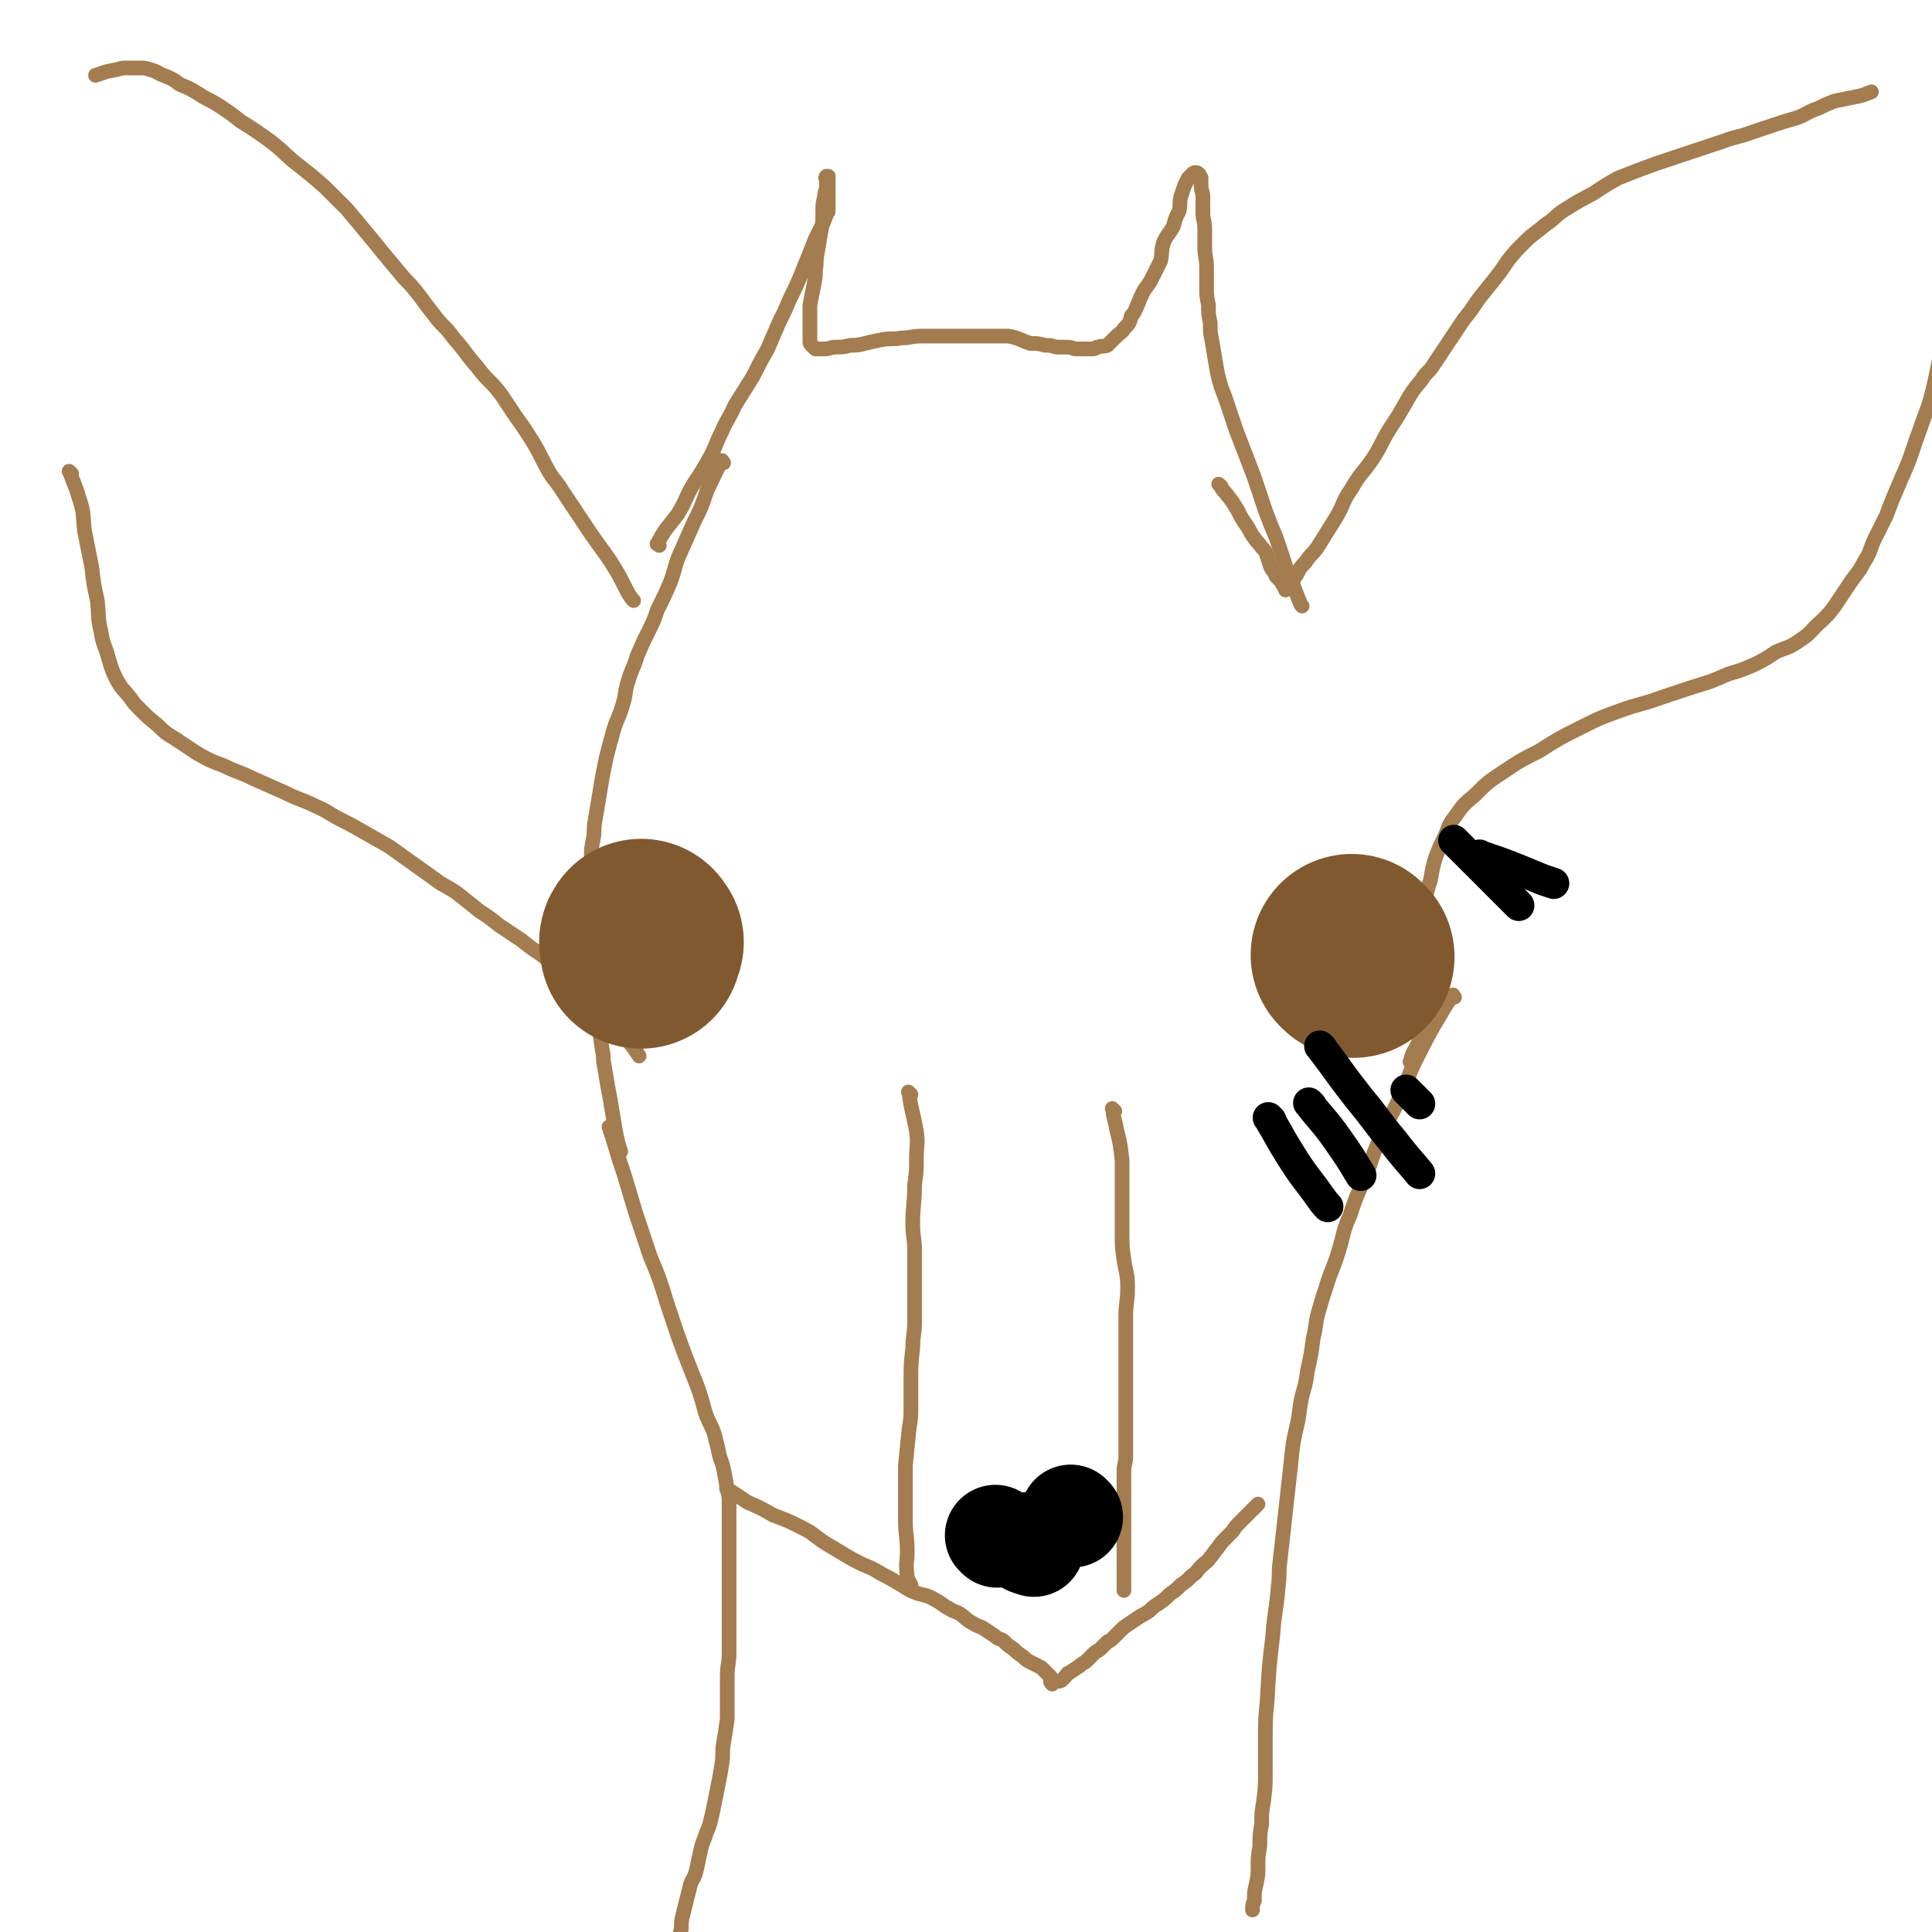 <svg viewBox='0 0 1052 1052' version='1.1' xmlns='http://www.w3.org/2000/svg' xmlns:xlink='http://www.w3.org/1999/xlink'><g fill='none' stroke='#A37D4F' stroke-width='8' stroke-linecap='round' stroke-linejoin='round'><path d='M333,615c-1,-1 -2,-2 -1,-1 0,2 1,3 2,7 3,10 3,10 6,19 3,10 3,10 6,20 4,12 4,12 8,24 5,12 5,12 9,25 3,9 3,9 6,18 4,11 4,11 8,21 4,10 4,10 7,21 2,6 3,6 5,12 1,4 1,4 2,8 1,6 2,6 3,11 1,5 1,5 2,11 1,4 1,4 1,8 0,5 0,5 0,11 0,5 0,5 0,11 0,5 0,5 0,11 0,5 0,5 0,10 0,6 0,6 0,12 0,6 0,6 0,13 0,6 0,6 0,13 0,6 -1,6 -1,13 0,5 0,5 0,11 0,6 0,6 0,12 -1,7 -1,7 -2,13 -1,6 0,6 -1,12 -1,6 -1,6 -2,11 -1,5 -1,5 -2,10 -1,5 -1,5 -2,9 -1,5 -2,5 -3,9 -2,5 -2,5 -3,10 -1,4 -1,5 -2,9 -1,4 -2,4 -3,7 -1,4 -1,4 -2,8 -1,4 -1,4 -2,8 -1,4 -1,4 -1,8 -1,4 -1,4 -1,8 '/><path d='M397,812c-1,-1 -2,-2 -1,-1 4,2 5,3 11,7 7,3 7,3 14,7 8,3 8,3 16,7 6,3 6,4 12,8 5,3 5,3 10,6 5,3 5,3 11,6 5,2 5,2 10,5 4,2 4,2 9,5 4,2 4,3 9,5 5,2 6,1 11,4 4,2 4,3 8,5 3,2 3,1 6,3 3,2 3,3 7,5 3,2 3,1 6,3 3,2 3,2 6,4 2,2 3,1 5,3 2,2 2,2 5,4 2,2 2,2 5,4 2,2 2,2 4,3 2,1 2,1 4,2 2,1 2,1 3,2 1,1 1,1 2,2 1,1 1,1 2,2 0,1 0,1 0,2 0,1 0,1 1,2 0,0 0,-1 1,-1 2,-1 2,0 4,-1 1,-1 1,-1 2,-2 1,-1 1,-2 2,-2 3,-2 3,-2 6,-4 2,-2 2,-1 4,-3 2,-2 2,-2 4,-4 1,-1 2,-1 3,-2 2,-2 2,-2 4,-4 2,-1 2,-1 3,-2 2,-2 2,-2 4,-4 2,-2 2,-2 5,-4 3,-2 3,-2 6,-4 2,-1 2,-1 5,-3 2,-2 2,-2 5,-4 3,-2 3,-2 6,-5 3,-2 3,-2 6,-5 3,-2 3,-2 6,-5 3,-2 2,-2 5,-5 3,-3 3,-2 5,-5 2,-2 2,-3 4,-5 2,-3 2,-3 4,-5 2,-2 2,-2 4,-4 2,-3 2,-3 4,-5 2,-2 2,-2 4,-4 2,-2 2,-2 4,-4 1,-1 2,-2 2,-2 '/><path d='M792,543c-1,-1 -1,-2 -1,-1 -5,7 -5,8 -10,16 -5,9 -5,9 -10,19 -5,10 -4,11 -9,21 -5,11 -6,11 -11,23 -5,11 -4,12 -9,23 -4,9 -4,9 -7,18 -4,9 -3,9 -6,19 -3,10 -4,10 -7,20 -2,6 -2,6 -4,13 -2,7 -1,7 -3,15 -1,8 -1,8 -3,17 -1,7 -1,7 -3,14 -2,9 -1,9 -3,17 -2,9 -2,9 -3,19 -1,9 -1,9 -2,18 -1,9 -1,9 -2,18 -1,9 -1,9 -2,18 -1,7 0,7 -1,14 -1,13 -2,13 -3,27 -2,17 -2,17 -3,35 -1,10 -1,10 -1,21 0,8 0,8 0,17 0,9 0,9 -1,17 -1,6 -1,6 -1,12 -1,6 -1,6 -1,12 -1,6 -1,6 -1,12 0,4 0,4 -1,9 -1,4 -1,4 -1,9 -1,2 -1,3 -1,5 '/><path d='M496,596c-1,-1 -2,-2 -1,-1 1,9 2,10 4,21 1,7 0,7 0,15 0,7 0,7 -1,14 0,11 -1,11 -1,21 0,8 1,8 1,15 0,10 0,10 0,19 0,10 0,10 0,20 0,7 -1,7 -1,14 -1,9 -1,9 -1,17 0,8 0,8 0,15 0,6 0,6 -1,12 -1,10 -1,10 -2,20 0,10 0,10 0,20 0,5 0,5 0,10 0,8 1,8 1,17 0,6 -1,6 0,13 0,2 1,3 2,5 '/><path d='M607,605c-1,-1 -2,-2 -1,-1 0,4 1,5 2,11 2,8 2,8 3,17 0,8 0,8 0,17 0,11 0,11 0,23 0,7 0,7 1,14 1,7 2,7 2,15 0,8 -1,8 -1,16 0,6 0,6 0,12 0,7 0,7 0,13 0,7 0,7 0,14 0,5 0,5 0,9 0,5 0,5 0,10 0,5 0,5 0,9 0,5 0,5 0,9 0,4 -1,4 -1,8 0,4 0,4 0,8 0,4 0,4 0,8 0,4 0,4 0,8 0,4 0,4 0,8 0,4 0,4 0,8 0,4 0,4 0,8 0,3 0,3 0,7 0,2 0,2 0,5 0,2 0,3 0,5 '/><path d='M394,252c-1,-1 -1,-2 -1,-1 -4,7 -4,8 -8,16 -3,9 -3,9 -7,17 -4,9 -4,9 -8,18 -3,7 -2,7 -5,15 -3,7 -3,7 -7,15 -2,6 -2,6 -5,12 -3,6 -3,6 -6,13 -2,7 -3,7 -5,14 -2,6 -1,7 -3,13 -2,7 -3,7 -5,14 -2,7 -2,7 -4,15 -1,5 -1,5 -2,10 -1,6 -1,6 -2,12 -1,6 -1,6 -2,12 -1,5 0,5 -1,10 -1,5 -1,5 -1,10 -1,6 -1,6 -1,11 0,5 0,5 0,11 0,6 0,6 0,12 0,7 0,7 0,13 0,5 0,5 0,10 0,6 0,6 1,12 1,6 1,6 2,11 1,6 1,6 2,12 1,6 1,6 2,13 1,4 0,4 1,8 1,6 1,6 2,12 1,5 1,5 2,11 1,6 1,6 2,12 1,6 2,9 3,12 '/><path d='M665,265c-1,-1 -2,-2 -1,-1 1,1 1,2 3,4 4,5 4,5 7,10 2,4 2,4 4,7 3,4 2,4 5,8 2,3 2,2 4,5 2,2 2,2 3,5 1,3 1,3 2,6 1,2 1,1 2,3 1,1 0,1 1,2 1,1 1,1 2,2 1,1 1,2 2,3 0,1 1,0 1,1 0,1 0,2 0,1 1,0 2,-1 3,-3 2,-2 1,-3 3,-5 2,-4 2,-4 5,-7 3,-5 4,-4 7,-9 5,-8 5,-8 10,-16 4,-7 3,-8 8,-15 5,-9 6,-8 12,-17 5,-8 4,-8 9,-16 4,-6 4,-6 8,-13 4,-7 4,-7 9,-13 3,-5 4,-4 7,-9 4,-6 4,-6 8,-12 4,-6 4,-6 8,-12 4,-5 4,-5 8,-11 4,-5 4,-5 8,-10 4,-5 4,-5 8,-11 4,-5 4,-5 9,-10 5,-5 6,-5 12,-10 6,-4 5,-5 12,-9 6,-4 7,-4 14,-8 6,-4 6,-4 13,-8 10,-4 10,-4 21,-8 9,-3 9,-3 18,-6 9,-3 9,-3 18,-6 8,-3 8,-2 16,-5 6,-2 6,-2 12,-4 6,-2 6,-2 13,-4 5,-2 5,-3 11,-5 4,-2 4,-2 9,-4 5,-1 5,-1 10,-2 5,-1 5,-1 10,-3 0,0 0,0 0,0 '/><path d='M769,579c-1,-1 -2,-1 -1,-1 1,-6 3,-6 5,-12 2,-7 2,-7 3,-14 1,-7 0,-7 0,-14 0,-9 -1,-9 -1,-18 0,-8 1,-8 1,-16 0,-6 -1,-6 0,-12 1,-7 1,-7 3,-13 1,-6 1,-7 3,-13 2,-5 2,-5 4,-9 3,-6 2,-7 6,-12 5,-7 5,-7 11,-12 7,-7 7,-7 16,-13 9,-6 9,-6 19,-11 11,-7 11,-7 23,-13 10,-5 10,-5 21,-9 11,-4 11,-3 22,-7 9,-3 9,-3 18,-6 10,-3 10,-3 19,-7 7,-2 7,-2 14,-5 6,-3 6,-3 12,-7 7,-3 7,-2 14,-7 6,-4 5,-5 11,-10 4,-4 4,-4 7,-8 4,-6 4,-6 8,-12 4,-6 5,-6 8,-12 4,-6 3,-7 6,-13 3,-6 3,-6 6,-12 3,-8 3,-8 6,-15 3,-7 3,-7 6,-14 3,-8 3,-9 6,-17 4,-12 5,-12 8,-25 5,-22 4,-23 8,-44 '/><path d='M359,297c-1,-1 -2,-1 -1,-1 4,-8 5,-8 11,-16 5,-8 4,-9 9,-17 4,-6 4,-6 8,-13 4,-7 3,-7 7,-15 3,-7 4,-7 7,-14 5,-8 5,-8 10,-16 4,-8 4,-8 8,-15 3,-7 3,-7 6,-14 3,-6 3,-6 6,-13 3,-6 3,-6 6,-13 2,-5 2,-5 4,-10 2,-5 2,-5 4,-10 2,-4 2,-4 4,-8 1,-2 1,-3 2,-5 0,-1 1,-1 1,-2 0,-1 0,-1 0,-2 0,-1 0,-1 0,-1 0,-1 0,-1 0,-1 0,0 0,0 0,-1 0,0 0,0 0,-1 0,0 0,0 0,-1 0,-1 0,-1 0,-2 0,-1 0,-1 0,-1 0,-1 0,-1 0,-2 0,-1 0,-1 0,-2 0,-1 0,-1 0,-2 0,-1 0,-1 0,-2 0,-1 0,-1 0,-1 -1,0 -1,0 -1,0 -1,1 0,1 0,2 0,2 0,2 0,4 0,2 -1,2 -1,5 -1,4 -1,4 -1,9 0,5 0,5 -1,10 -1,6 -1,6 -2,12 -1,4 0,4 -1,9 0,4 0,4 -1,9 -1,5 -1,5 -2,10 0,4 0,4 0,8 0,3 0,3 0,6 0,2 0,2 0,4 0,1 0,1 0,2 0,1 0,1 1,2 1,1 1,1 2,2 1,0 1,0 2,0 1,0 1,0 3,0 3,0 3,-1 6,-1 4,0 4,0 8,-1 4,0 4,0 8,-1 4,-1 4,-1 9,-2 5,-1 5,0 11,-1 5,0 5,-1 11,-1 10,0 10,0 21,0 6,0 6,0 13,0 6,0 7,0 13,0 6,1 6,2 12,4 4,0 4,0 8,1 3,0 3,0 6,1 3,0 3,0 6,0 3,0 3,1 5,1 3,0 3,0 5,0 2,0 2,0 4,0 2,0 1,-1 3,-1 2,-1 3,0 5,-1 1,-1 1,-1 2,-2 2,-2 2,-2 3,-3 2,-2 3,-2 4,-4 3,-3 3,-3 4,-7 2,-2 2,-3 3,-5 2,-5 2,-5 4,-9 3,-4 3,-4 5,-8 2,-4 2,-4 4,-8 1,-5 0,-6 2,-11 2,-4 3,-4 5,-8 1,-4 1,-4 3,-8 1,-4 0,-4 1,-8 1,-3 1,-3 2,-6 1,-2 1,-2 2,-4 1,-1 1,-1 2,-2 1,-1 1,-1 2,-1 1,0 1,0 2,1 0,1 1,1 1,2 0,2 0,2 0,4 0,3 1,3 1,7 0,4 0,4 0,8 0,4 1,4 1,9 0,5 0,5 0,10 0,5 1,5 1,11 0,5 0,5 0,11 0,4 0,4 1,9 0,5 0,5 1,10 0,5 0,5 1,10 1,6 1,6 2,12 1,6 1,6 3,13 2,5 2,5 4,11 2,6 2,6 4,12 5,13 5,13 10,26 3,9 3,9 6,18 3,8 3,8 6,15 3,9 3,9 6,18 3,7 3,7 6,15 1,2 1,3 2,4 '/><path d='M345,327c-1,-1 -1,-1 -1,-1 -2,-3 -2,-3 -3,-5 -4,-8 -4,-8 -9,-16 -5,-7 -5,-7 -10,-14 -4,-6 -4,-6 -8,-12 -4,-6 -4,-6 -8,-12 -3,-5 -4,-5 -7,-10 -4,-7 -4,-8 -8,-15 -5,-8 -5,-8 -10,-15 -4,-6 -4,-6 -8,-12 -6,-8 -7,-7 -13,-15 -7,-8 -6,-8 -13,-16 -5,-7 -6,-6 -11,-13 -5,-6 -5,-7 -10,-13 -4,-5 -4,-4 -8,-9 -5,-6 -5,-6 -10,-12 -4,-5 -4,-5 -9,-11 -5,-6 -5,-6 -10,-12 -6,-6 -6,-6 -12,-12 -8,-7 -8,-7 -17,-14 -7,-6 -6,-6 -14,-12 -7,-5 -7,-5 -15,-10 -5,-4 -5,-4 -11,-8 -6,-4 -6,-3 -12,-7 -5,-3 -5,-3 -10,-5 -4,-3 -4,-3 -9,-5 -3,-1 -3,-2 -7,-3 -3,-1 -3,-1 -6,-1 -2,0 -2,0 -5,0 -2,0 -2,0 -4,0 -4,1 -4,1 -9,2 -3,1 -3,1 -6,2 '/><path d='M39,258c-1,-1 -2,-2 -1,-1 2,6 3,7 5,14 3,9 2,9 3,18 2,10 2,10 4,20 1,9 1,9 3,18 1,9 0,9 2,17 1,7 2,7 4,14 2,7 2,7 5,13 3,5 3,4 7,9 2,3 2,3 5,6 5,5 5,5 10,9 4,4 4,4 9,7 6,4 6,4 12,8 7,4 7,4 15,7 8,4 8,3 16,7 9,4 9,4 18,8 8,4 8,3 16,7 7,3 7,4 13,7 6,3 6,3 13,7 7,4 7,4 14,8 7,5 7,5 14,10 7,5 7,5 14,10 5,3 6,3 11,7 5,4 5,4 10,8 6,4 6,4 11,8 6,4 6,4 12,8 5,4 5,4 11,8 5,4 5,4 11,9 5,4 4,4 9,9 5,5 5,5 10,10 4,5 4,5 9,10 4,4 4,4 8,9 3,3 4,5 6,8 '/></g>
<g fill='none' stroke='#81592F' stroke-width='110' stroke-linecap='round' stroke-linejoin='round'><path d='M350,513c-1,-1 -1,-2 -1,-1 -1,1 0,2 0,4 '/><path d='M737,521c-1,-1 -1,-1 -1,-1 '/></g>
<g fill='none' stroke='#000000' stroke-width='55' stroke-linecap='round' stroke-linejoin='round'><path d='M563,842c-1,-1 -1,-1 -1,-1 '/><path d='M543,837c-1,-1 -1,-1 -1,-1 '/><path d='M560,841c-1,-1 -1,-1 -1,-1 '/><path d='M584,826c-1,-1 -1,-1 -1,-1 '/></g>
<g fill='none' stroke='#000000' stroke-width='17' stroke-linecap='round' stroke-linejoin='round'><path d='M692,610c-1,-1 -2,-2 -1,-1 6,10 6,11 13,22 7,11 8,11 15,21 2,3 4,5 4,5 '/><path d='M714,602c-1,-1 -2,-2 -1,-1 6,8 8,9 15,19 7,10 7,10 13,20 '/><path d='M720,571c-1,-1 -2,-2 -1,-1 10,13 10,14 21,28 10,12 9,12 19,24 6,8 10,12 14,17 '/><path d='M767,595c-1,-1 -2,-2 -1,-1 2,2 3,3 7,7 '/><path d='M807,467c-1,-1 -2,-2 -1,-1 15,5 17,6 34,13 3,1 6,2 6,2 '/><path d='M793,459c-1,-1 -2,-2 -1,-1 10,10 11,11 22,22 7,7 10,10 13,13 '/></g>
</svg>